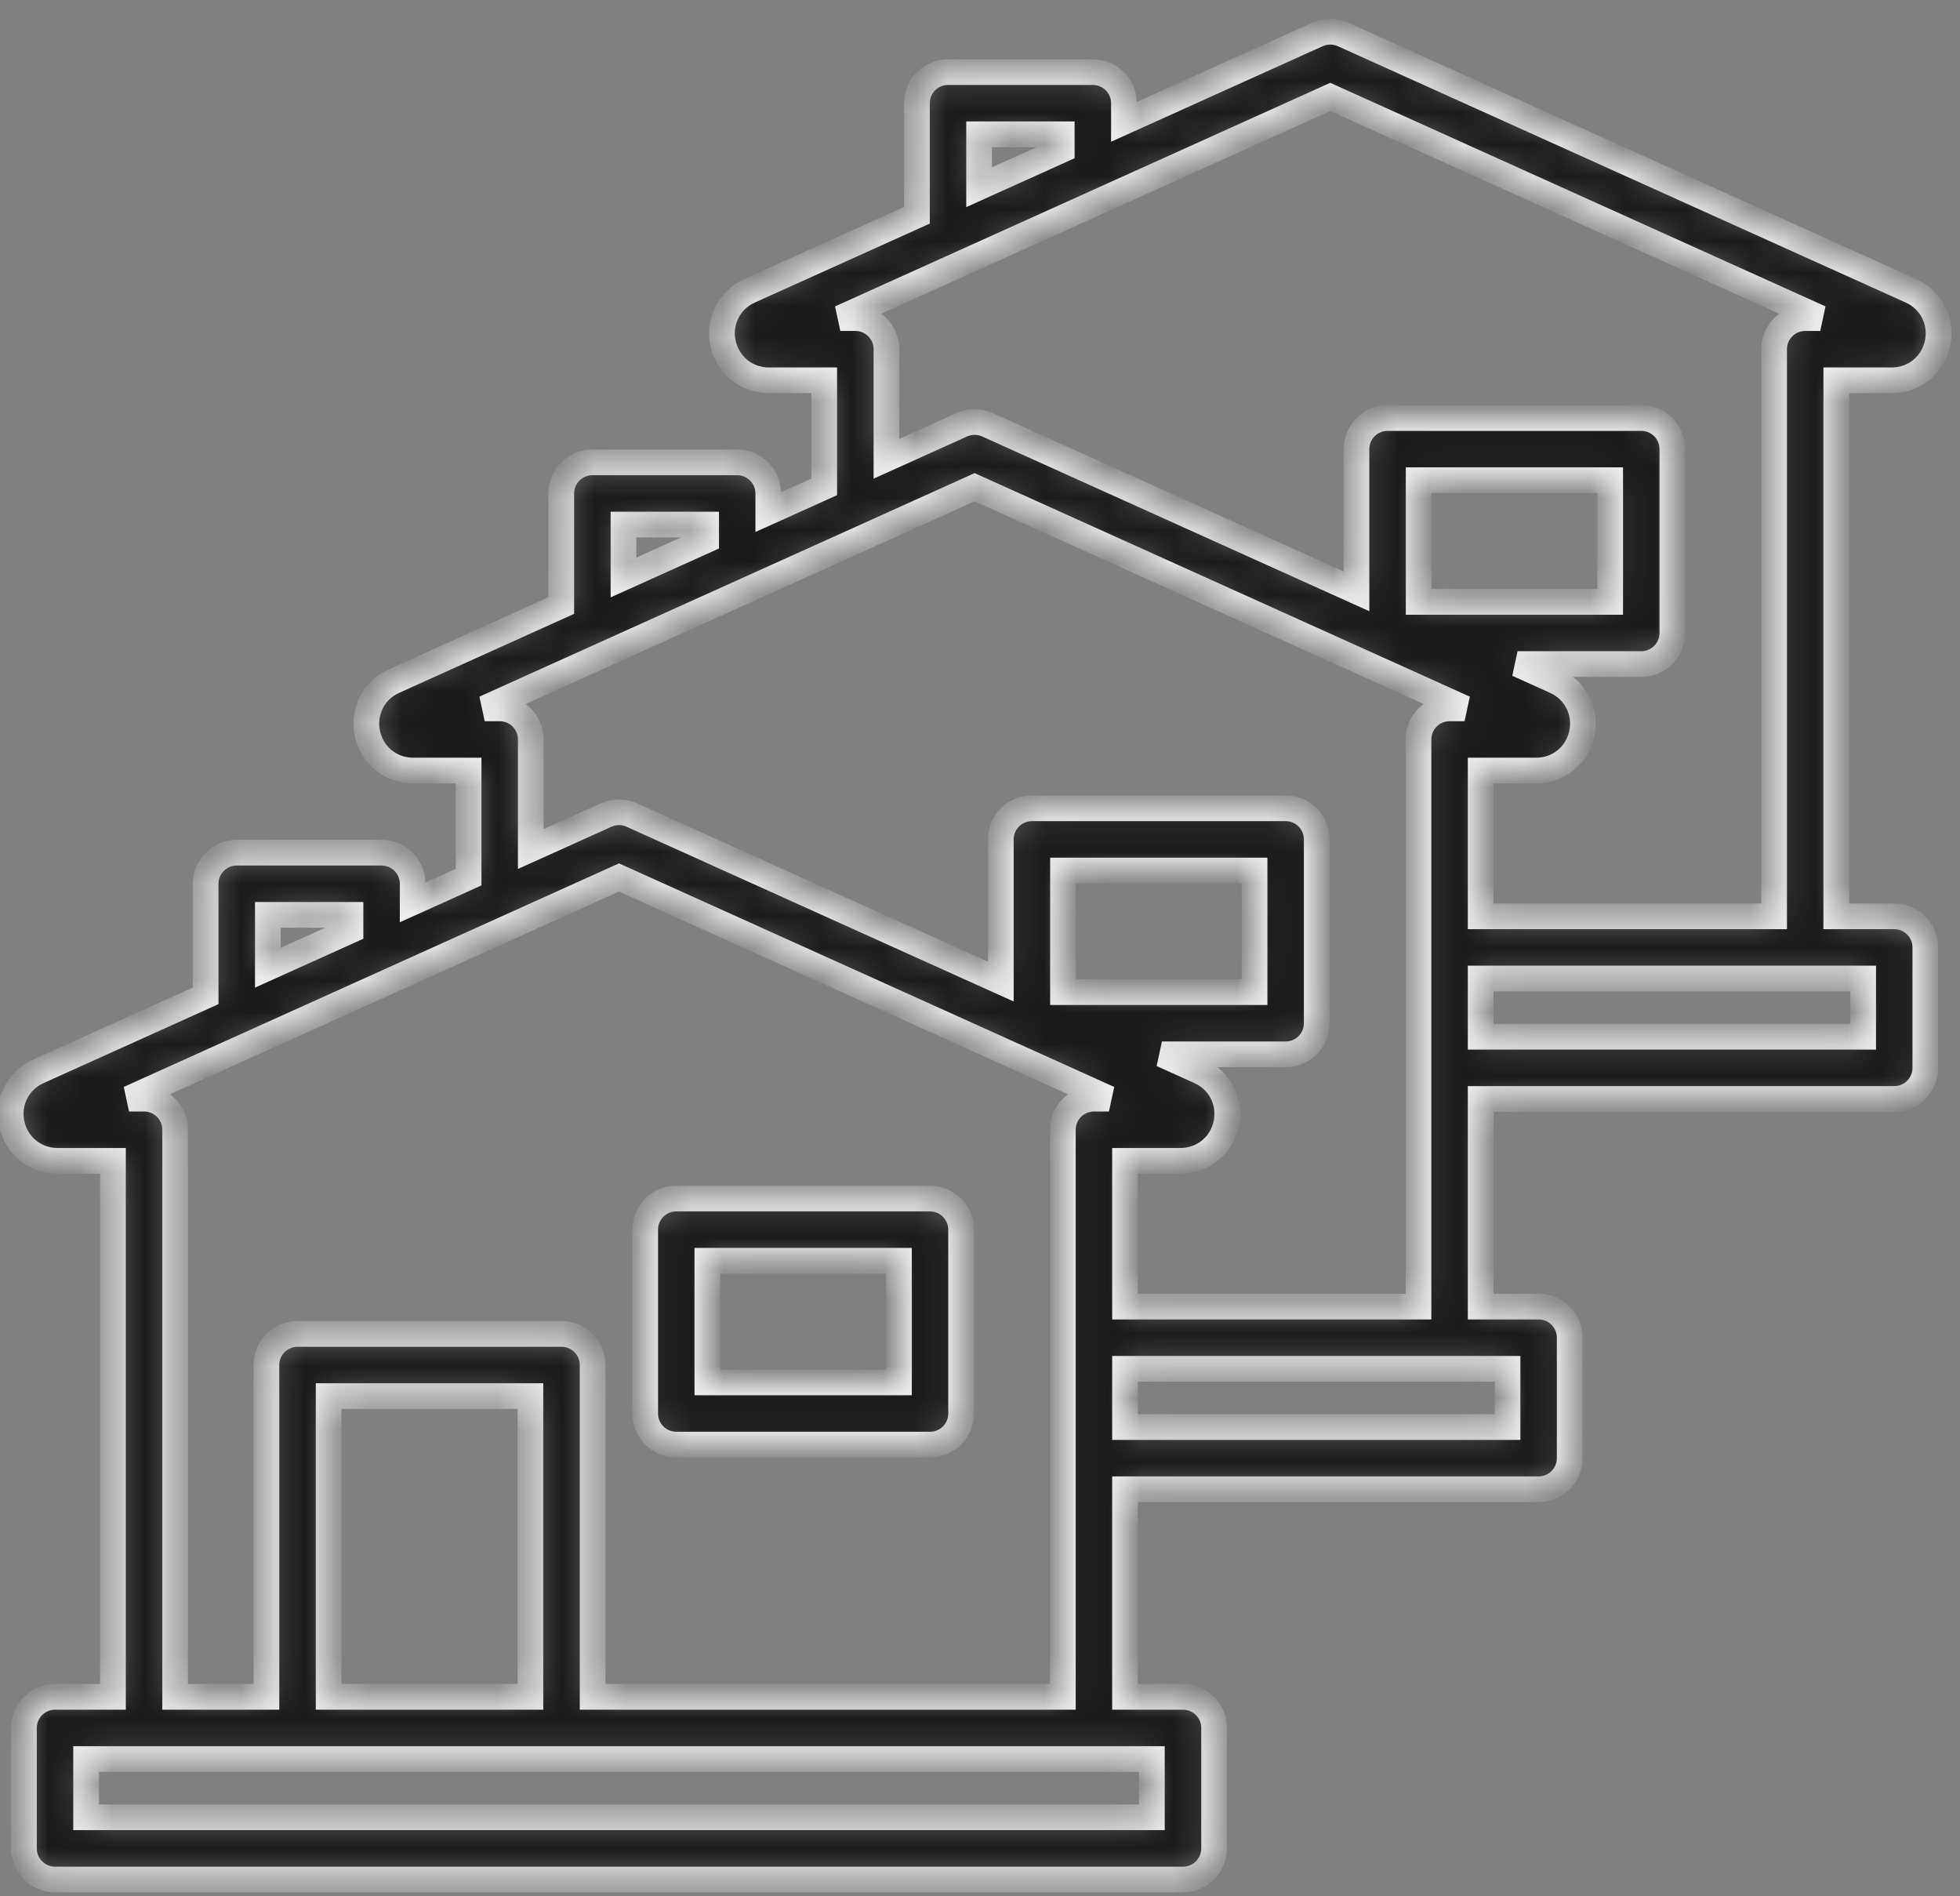 <svg width="61" height="59" viewBox="0 0 61 59" fill="none" xmlns="http://www.w3.org/2000/svg">
<rect x="0" y="0" width="61" height="59" fill="#808080" stroke="none"/>
<mask id="path-1-inside-1_6161_11848" fill="white">
<path d="M58.878 11.834C59.569 11.834 60.154 11.361 60.299 10.684C60.445 10.007 60.107 9.336 59.477 9.051L41.799 1.072C41.546 0.958 41.256 0.958 41.003 1.072L34.98 3.791V3.212C34.98 2.677 34.546 2.244 34.012 2.244H29.505C28.97 2.244 28.537 2.677 28.537 3.212V6.699L23.325 9.051C22.695 9.336 22.357 10.007 22.503 10.684C22.649 11.361 23.233 11.834 23.924 11.834H25.652V15.15L23.911 15.935V15.356C23.911 14.822 23.478 14.388 22.944 14.388H18.436C17.902 14.388 17.468 14.822 17.468 15.356V18.843L12.257 21.196C11.627 21.48 11.289 22.151 11.435 22.829C11.58 23.506 12.165 23.979 12.856 23.979H14.584V27.294L12.843 28.08V27.5C12.843 26.966 12.41 26.533 11.875 26.533H7.368C6.834 26.533 6.4 26.966 6.4 27.5V30.988L1.189 33.34C0.559 33.624 0.221 34.296 0.367 34.973C0.512 35.65 1.097 36.123 1.788 36.123H3.516V52.802H1.712C1.178 52.802 0.745 53.236 0.745 53.77V57.518C0.745 58.053 1.178 58.486 1.712 58.486H36.817C37.352 58.486 37.785 58.053 37.785 57.518V53.77C37.785 53.236 37.352 52.802 36.817 52.802H35.014V46.342H47.885C48.42 46.342 48.853 45.908 48.853 45.374V41.626C48.853 41.091 48.42 40.658 47.885 40.658H46.082V34.197H58.954C59.488 34.197 59.921 33.764 59.921 33.23V29.482C59.921 28.947 59.488 28.514 58.954 28.514H57.15V11.834H58.878ZM30.472 4.179H33.044V4.665L30.472 5.826V4.179ZM19.404 16.324H21.976V16.809L19.404 17.97V16.324ZM8.336 28.468H10.908V28.953L8.336 30.114V28.468ZM35.849 56.55H2.68V54.738H35.849V56.55ZM16.508 52.802H10.228V43.444H16.508V52.802ZM18.444 52.802V42.476C18.444 41.942 18.01 41.509 17.476 41.509H9.26C8.726 41.509 8.292 41.942 8.292 42.476V52.802H5.451V35.155C5.451 34.621 5.018 34.188 4.483 34.188H4.016L19.265 27.305L34.513 34.188H34.046C33.512 34.188 33.078 34.621 33.078 35.155V52.802L18.444 52.802ZM46.918 44.406H35.014V42.594H46.918V44.406ZM35.014 40.658V36.123H36.741C37.433 36.123 38.017 35.65 38.163 34.973C38.309 34.296 37.97 33.624 37.34 33.34L36.162 32.808H40.013C40.547 32.808 40.98 32.375 40.98 31.841V26.12C40.98 25.585 40.547 25.152 40.013 25.152H32.116C31.582 25.152 31.148 25.585 31.148 26.12V30.545L19.663 25.361C19.41 25.247 19.12 25.247 18.867 25.361L16.519 26.421V23.011C16.519 22.476 16.086 22.043 15.552 22.043H15.085L30.333 15.161L45.581 22.043H45.114C44.58 22.043 44.147 22.476 44.147 23.011V40.658H35.014ZM33.084 30.873V27.088H39.045V30.873H33.084ZM57.986 32.262H46.082V30.449H57.986V32.262ZM46.082 28.514V23.979H47.81C48.501 23.979 49.086 23.506 49.231 22.829C49.377 22.151 49.038 21.48 48.408 21.196L47.23 20.664H51.081C51.615 20.664 52.048 20.231 52.048 19.696V13.976C52.048 13.441 51.615 13.008 51.081 13.008H43.184C42.65 13.008 42.217 13.441 42.217 13.976V18.401L30.731 13.217C30.478 13.103 30.188 13.103 29.935 13.217L27.588 14.276V10.867C27.588 10.332 27.154 9.899 26.62 9.899H26.153L41.401 3.016L56.65 9.899H56.183C55.648 9.899 55.215 10.332 55.215 10.867V28.514H46.082ZM44.152 18.729V14.943H50.113V18.729H44.152ZM28.944 37.297H21.048C20.513 37.297 20.08 37.73 20.08 38.264V43.985C20.08 44.52 20.513 44.953 21.048 44.953H28.944C29.479 44.953 29.912 44.52 29.912 43.985V38.264C29.912 37.73 29.479 37.297 28.944 37.297ZM27.977 43.017H22.015V39.232H27.977V43.017Z"/>
</mask>
<path d="M58.878 11.834C59.569 11.834 60.154 11.361 60.299 10.684C60.445 10.007 60.107 9.336 59.477 9.051L41.799 1.072C41.546 0.958 41.256 0.958 41.003 1.072L34.98 3.791V3.212C34.98 2.677 34.546 2.244 34.012 2.244H29.505C28.97 2.244 28.537 2.677 28.537 3.212V6.699L23.325 9.051C22.695 9.336 22.357 10.007 22.503 10.684C22.649 11.361 23.233 11.834 23.924 11.834H25.652V15.15L23.911 15.935V15.356C23.911 14.822 23.478 14.388 22.944 14.388H18.436C17.902 14.388 17.468 14.822 17.468 15.356V18.843L12.257 21.196C11.627 21.48 11.289 22.151 11.435 22.829C11.58 23.506 12.165 23.979 12.856 23.979H14.584V27.294L12.843 28.08V27.5C12.843 26.966 12.41 26.533 11.875 26.533H7.368C6.834 26.533 6.4 26.966 6.4 27.5V30.988L1.189 33.34C0.559 33.624 0.221 34.296 0.367 34.973C0.512 35.65 1.097 36.123 1.788 36.123H3.516V52.802H1.712C1.178 52.802 0.745 53.236 0.745 53.77V57.518C0.745 58.053 1.178 58.486 1.712 58.486H36.817C37.352 58.486 37.785 58.053 37.785 57.518V53.77C37.785 53.236 37.352 52.802 36.817 52.802H35.014V46.342H47.885C48.42 46.342 48.853 45.908 48.853 45.374V41.626C48.853 41.091 48.42 40.658 47.885 40.658H46.082V34.197H58.954C59.488 34.197 59.921 33.764 59.921 33.23V29.482C59.921 28.947 59.488 28.514 58.954 28.514H57.15V11.834H58.878ZM30.472 4.179H33.044V4.665L30.472 5.826V4.179ZM19.404 16.324H21.976V16.809L19.404 17.97V16.324ZM8.336 28.468H10.908V28.953L8.336 30.114V28.468ZM35.849 56.55H2.68V54.738H35.849V56.55ZM16.508 52.802H10.228V43.444H16.508V52.802ZM18.444 52.802V42.476C18.444 41.942 18.01 41.509 17.476 41.509H9.26C8.726 41.509 8.292 41.942 8.292 42.476V52.802H5.451V35.155C5.451 34.621 5.018 34.188 4.483 34.188H4.016L19.265 27.305L34.513 34.188H34.046C33.512 34.188 33.078 34.621 33.078 35.155V52.802L18.444 52.802ZM46.918 44.406H35.014V42.594H46.918V44.406ZM35.014 40.658V36.123H36.741C37.433 36.123 38.017 35.65 38.163 34.973C38.309 34.296 37.97 33.624 37.34 33.34L36.162 32.808H40.013C40.547 32.808 40.98 32.375 40.98 31.841V26.12C40.98 25.585 40.547 25.152 40.013 25.152H32.116C31.582 25.152 31.148 25.585 31.148 26.12V30.545L19.663 25.361C19.41 25.247 19.12 25.247 18.867 25.361L16.519 26.421V23.011C16.519 22.476 16.086 22.043 15.552 22.043H15.085L30.333 15.161L45.581 22.043H45.114C44.58 22.043 44.147 22.476 44.147 23.011V40.658H35.014ZM33.084 30.873V27.088H39.045V30.873H33.084ZM57.986 32.262H46.082V30.449H57.986V32.262ZM46.082 28.514V23.979H47.81C48.501 23.979 49.086 23.506 49.231 22.829C49.377 22.151 49.038 21.48 48.408 21.196L47.23 20.664H51.081C51.615 20.664 52.048 20.231 52.048 19.696V13.976C52.048 13.441 51.615 13.008 51.081 13.008H43.184C42.65 13.008 42.217 13.441 42.217 13.976V18.401L30.731 13.217C30.478 13.103 30.188 13.103 29.935 13.217L27.588 14.276V10.867C27.588 10.332 27.154 9.899 26.62 9.899H26.153L41.401 3.016L56.65 9.899H56.183C55.648 9.899 55.215 10.332 55.215 10.867V28.514H46.082ZM44.152 18.729V14.943H50.113V18.729H44.152ZM28.944 37.297H21.048C20.513 37.297 20.08 37.73 20.08 38.264V43.985C20.08 44.52 20.513 44.953 21.048 44.953H28.944C29.479 44.953 29.912 44.52 29.912 43.985V38.264C29.912 37.73 29.479 37.297 28.944 37.297ZM27.977 43.017H22.015V39.232H27.977V43.017Z" fill="#1A1A1A" stroke="#EEEEEE" stroke-width="0.8" mask="url(#path-1-inside-1_6161_11848)"/>
</svg>
